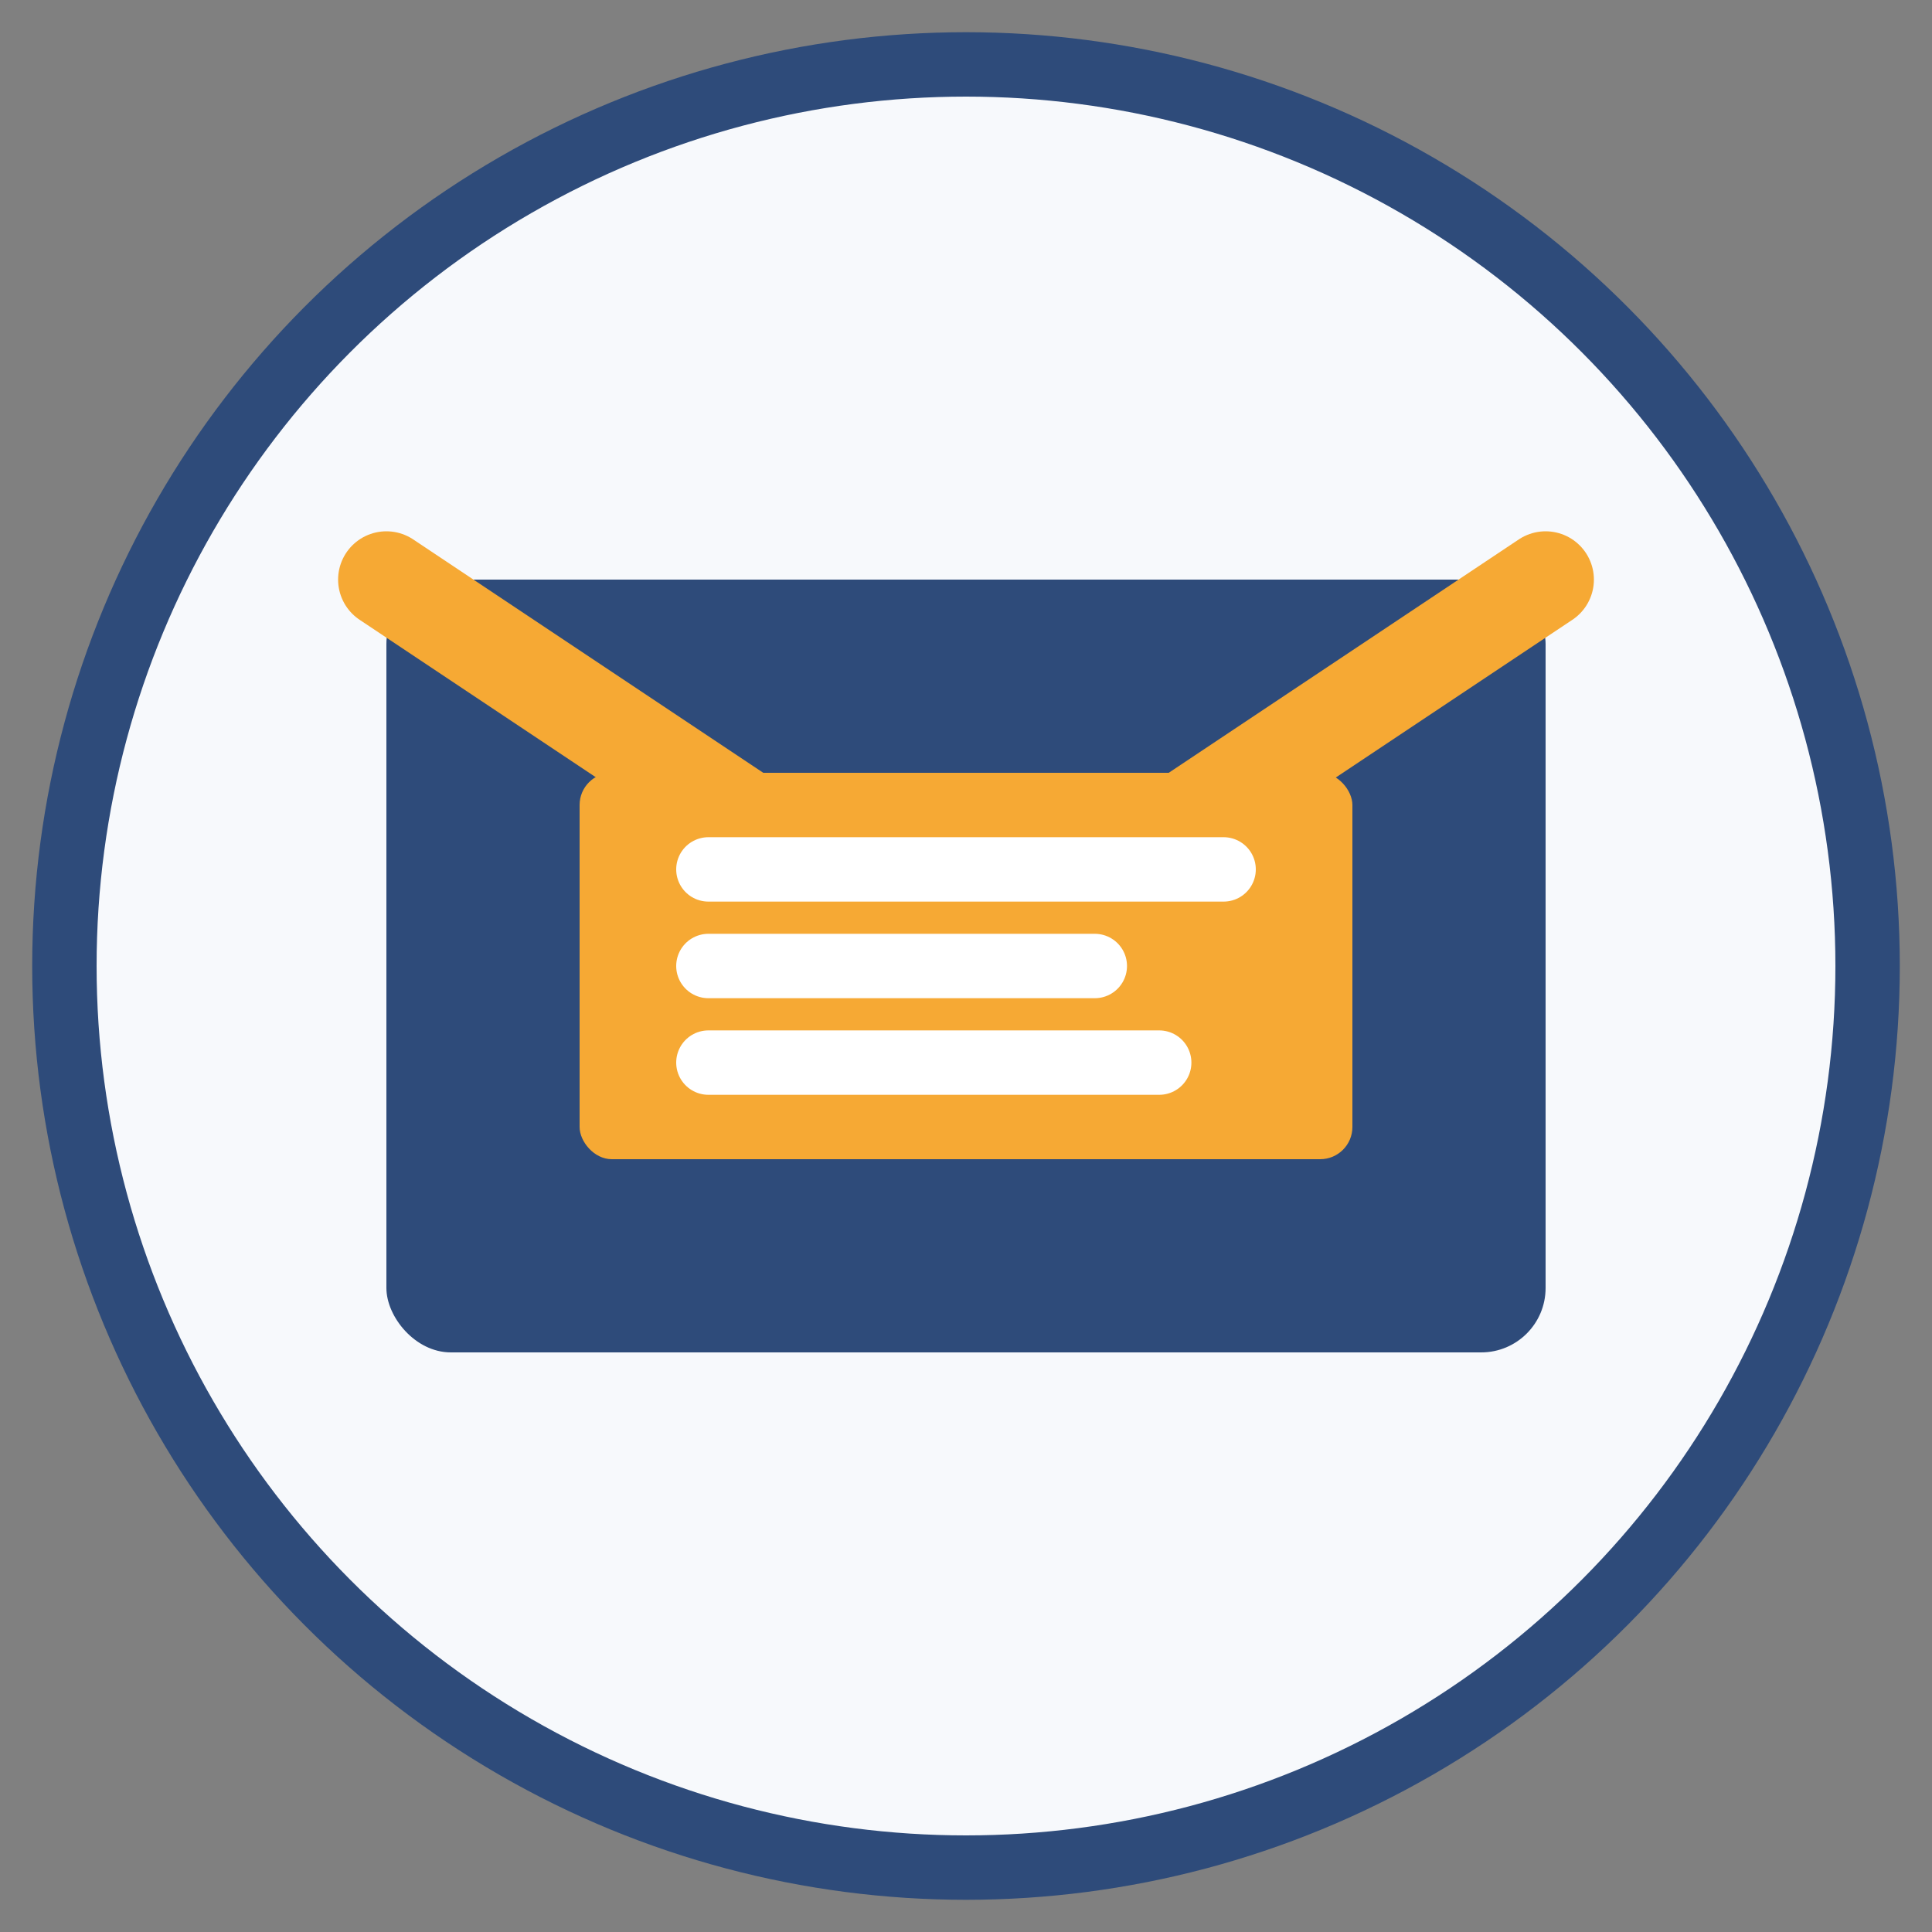 <svg xmlns="http://www.w3.org/2000/svg" viewBox="0 0 60 60">
  <rect x="0" y="0" width="60" height="60" fill="#808080" stroke="none"/>
  <style>
    .icon-bg { fill: #f7f9fc; stroke: #2e4b7a; stroke-width: 2; }
    .icon-element { fill: #2e4b7a; }
    .icon-accent { fill: #f6a934; }
  </style>
  
  <!-- Background Circle -->
  <circle cx="30" cy="30" r="28" class="icon-bg" />
  
  <!-- Contact/Envelope Icon -->
  <g transform="translate(30, 30)">
    <!-- Envelope body -->
    <rect x="-18" y="-12" width="36" height="24" rx="2" ry="2" class="icon-element" />
    
    <!-- Envelope flap -->
    <path d="M-18,-12 L0,0 L18,-12" fill="none" stroke="#f6a934" stroke-width="3" stroke-linecap="round" stroke-linejoin="round" />
    
    <!-- Letter inside -->
    <rect x="-12" y="-6" width="24" height="12" rx="1" ry="1" class="icon-accent" />
    
    <!-- Text lines -->
    <line x1="-8" y1="-3" x2="8" y2="-3" stroke="#ffffff" stroke-width="2" stroke-linecap="round" />
    <line x1="-8" y1="0" x2="4" y2="0" stroke="#ffffff" stroke-width="2" stroke-linecap="round" />
    <line x1="-8" y1="3" x2="6" y2="3" stroke="#ffffff" stroke-width="2" stroke-linecap="round" />
  </g>
</svg>
